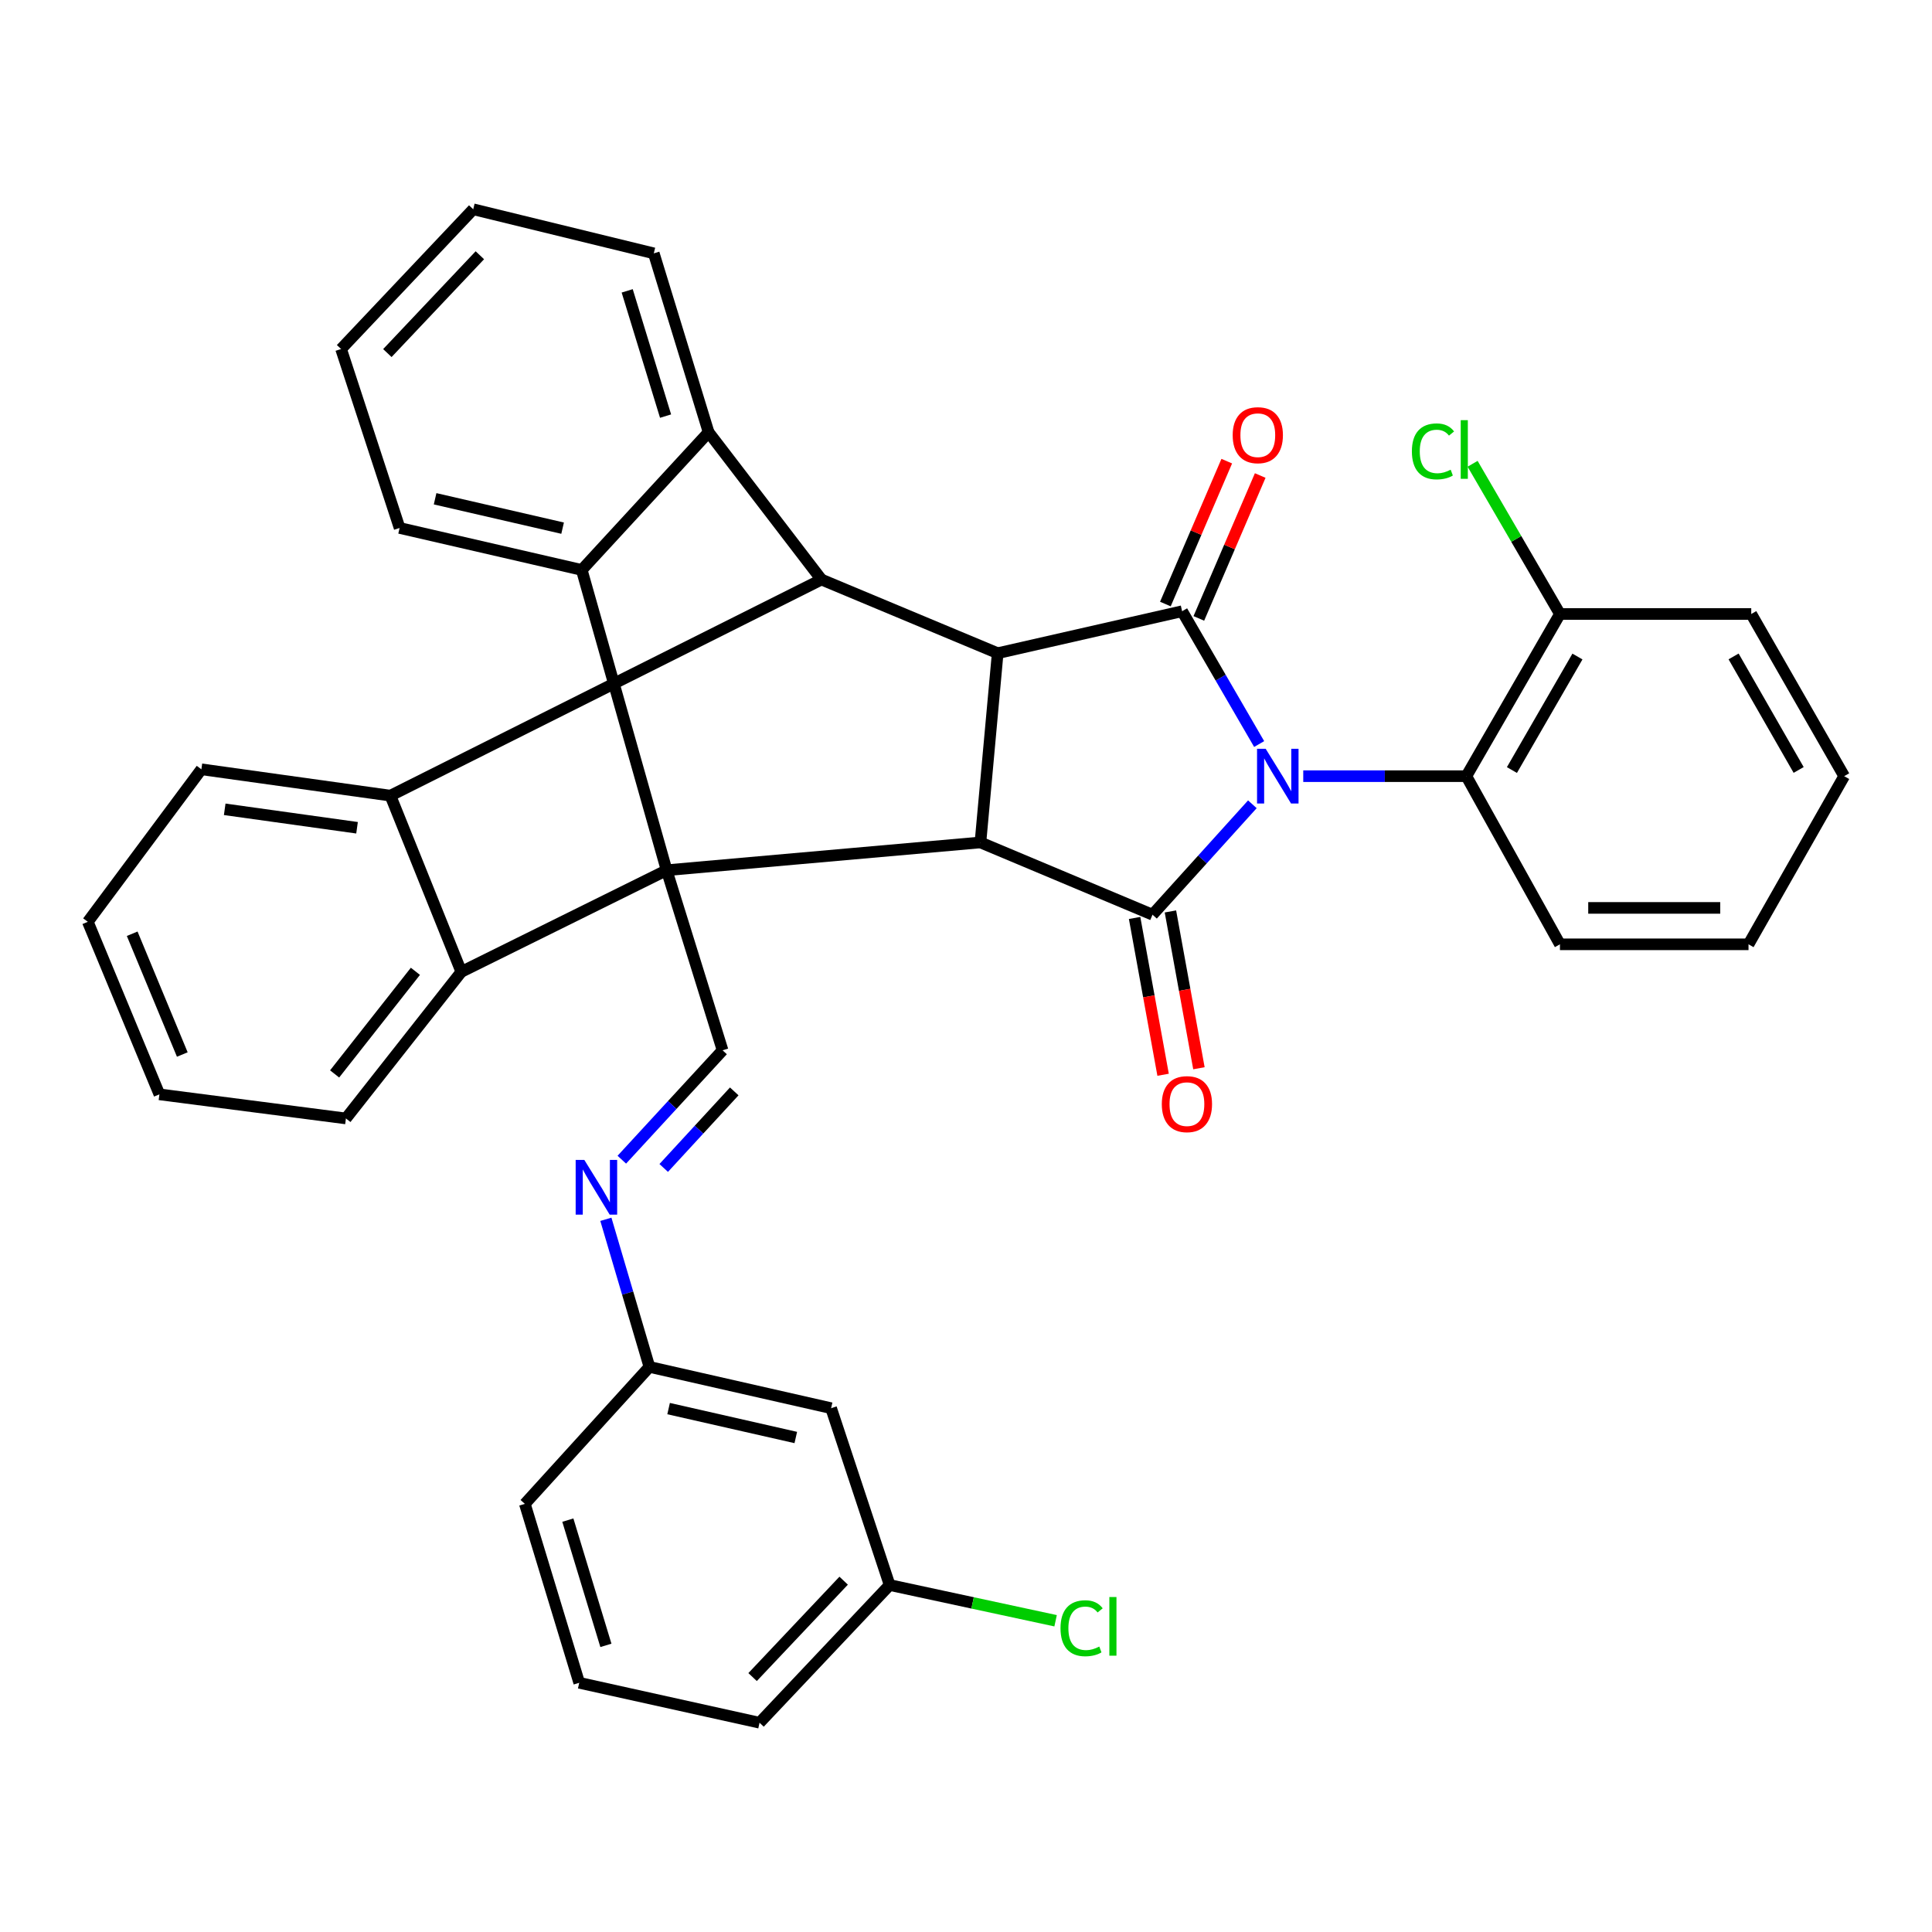 <?xml version='1.0' encoding='iso-8859-1'?>
<svg version='1.1' baseProfile='full'
              xmlns='http://www.w3.org/2000/svg'
                      xmlns:rdkit='http://www.rdkit.org/xml'
                      xmlns:xlink='http://www.w3.org/1999/xlink'
                  xml:space='preserve'
width='1000px' height='1000px' viewBox='0 0 1000 1000'>
<!-- END OF HEADER -->
<rect style='opacity:1.0;fill:#FFFFFF;stroke:none' width='1000' height='1000' x='0' y='0'> </rect>
<path class='bond-1' d='M 648.225,416.293 L 622.382,444.87' style='fill:none;fill-rule:evenodd;stroke:#0000FF;stroke-width:6px;stroke-linecap:butt;stroke-linejoin:miter;stroke-opacity:1' />
<path class='bond-1' d='M 622.382,444.87 L 596.538,473.447' style='fill:none;fill-rule:evenodd;stroke:#000000;stroke-width:6px;stroke-linecap:butt;stroke-linejoin:miter;stroke-opacity:1' />
<path class='bond-2' d='M 651.737,385.117 L 631.796,350.743' style='fill:none;fill-rule:evenodd;stroke:#0000FF;stroke-width:6px;stroke-linecap:butt;stroke-linejoin:miter;stroke-opacity:1' />
<path class='bond-2' d='M 631.796,350.743 L 611.856,316.368' style='fill:none;fill-rule:evenodd;stroke:#000000;stroke-width:6px;stroke-linecap:butt;stroke-linejoin:miter;stroke-opacity:1' />
<path class='bond-10' d='M 674.562,401.745 L 716.77,401.745' style='fill:none;fill-rule:evenodd;stroke:#0000FF;stroke-width:6px;stroke-linecap:butt;stroke-linejoin:miter;stroke-opacity:1' />
<path class='bond-10' d='M 716.77,401.745 L 758.977,401.745' style='fill:none;fill-rule:evenodd;stroke:#000000;stroke-width:6px;stroke-linecap:butt;stroke-linejoin:miter;stroke-opacity:1' />
<path class='bond-0' d='M 345.047,450.422 L 507.476,436.046' style='fill:none;fill-rule:evenodd;stroke:#000000;stroke-width:6px;stroke-linecap:butt;stroke-linejoin:miter;stroke-opacity:1' />
<path class='bond-6' d='M 345.047,450.422 L 301.113,294.998' style='fill:none;fill-rule:evenodd;stroke:#000000;stroke-width:6px;stroke-linecap:butt;stroke-linejoin:miter;stroke-opacity:1' />
<path class='bond-7' d='M 345.047,450.422 L 238.782,503.026' style='fill:none;fill-rule:evenodd;stroke:#000000;stroke-width:6px;stroke-linecap:butt;stroke-linejoin:miter;stroke-opacity:1' />
<path class='bond-11' d='M 345.047,450.422 L 374.008,543.641' style='fill:none;fill-rule:evenodd;stroke:#000000;stroke-width:6px;stroke-linecap:butt;stroke-linejoin:miter;stroke-opacity:1' />
<path class='bond-3' d='M 596.538,473.447 L 507.476,436.046' style='fill:none;fill-rule:evenodd;stroke:#000000;stroke-width:6px;stroke-linecap:butt;stroke-linejoin:miter;stroke-opacity:1' />
<path class='bond-14' d='M 587.267,475.132 L 594.644,515.714' style='fill:none;fill-rule:evenodd;stroke:#000000;stroke-width:6px;stroke-linecap:butt;stroke-linejoin:miter;stroke-opacity:1' />
<path class='bond-14' d='M 594.644,515.714 L 602.021,556.295' style='fill:none;fill-rule:evenodd;stroke:#FF0000;stroke-width:6px;stroke-linecap:butt;stroke-linejoin:miter;stroke-opacity:1' />
<path class='bond-14' d='M 605.81,471.761 L 613.187,512.343' style='fill:none;fill-rule:evenodd;stroke:#000000;stroke-width:6px;stroke-linecap:butt;stroke-linejoin:miter;stroke-opacity:1' />
<path class='bond-14' d='M 613.187,512.343 L 620.564,552.924' style='fill:none;fill-rule:evenodd;stroke:#FF0000;stroke-width:6px;stroke-linecap:butt;stroke-linejoin:miter;stroke-opacity:1' />
<path class='bond-4' d='M 611.856,316.368 L 516.397,338.095' style='fill:none;fill-rule:evenodd;stroke:#000000;stroke-width:6px;stroke-linecap:butt;stroke-linejoin:miter;stroke-opacity:1' />
<path class='bond-13' d='M 620.515,320.088 L 636.401,283.11' style='fill:none;fill-rule:evenodd;stroke:#000000;stroke-width:6px;stroke-linecap:butt;stroke-linejoin:miter;stroke-opacity:1' />
<path class='bond-13' d='M 636.401,283.11 L 652.288,246.131' style='fill:none;fill-rule:evenodd;stroke:#FF0000;stroke-width:6px;stroke-linecap:butt;stroke-linejoin:miter;stroke-opacity:1' />
<path class='bond-13' d='M 603.198,312.649 L 619.085,275.67' style='fill:none;fill-rule:evenodd;stroke:#000000;stroke-width:6px;stroke-linecap:butt;stroke-linejoin:miter;stroke-opacity:1' />
<path class='bond-13' d='M 619.085,275.67 L 634.971,238.692' style='fill:none;fill-rule:evenodd;stroke:#FF0000;stroke-width:6px;stroke-linecap:butt;stroke-linejoin:miter;stroke-opacity:1' />
<path class='bond-36' d='M 507.476,436.046 L 516.397,338.095' style='fill:none;fill-rule:evenodd;stroke:#000000;stroke-width:6px;stroke-linecap:butt;stroke-linejoin:miter;stroke-opacity:1' />
<path class='bond-5' d='M 516.397,338.095 L 425.188,299.982' style='fill:none;fill-rule:evenodd;stroke:#000000;stroke-width:6px;stroke-linecap:butt;stroke-linejoin:miter;stroke-opacity:1' />
<path class='bond-8' d='M 425.188,299.982 L 202.083,411.828' style='fill:none;fill-rule:evenodd;stroke:#000000;stroke-width:6px;stroke-linecap:butt;stroke-linejoin:miter;stroke-opacity:1' />
<path class='bond-9' d='M 425.188,299.982 L 366.773,223.746' style='fill:none;fill-rule:evenodd;stroke:#000000;stroke-width:6px;stroke-linecap:butt;stroke-linejoin:miter;stroke-opacity:1' />
<path class='bond-21' d='M 301.113,294.998 L 206.836,273.272' style='fill:none;fill-rule:evenodd;stroke:#000000;stroke-width:6px;stroke-linecap:butt;stroke-linejoin:miter;stroke-opacity:1' />
<path class='bond-21' d='M 291.204,273.374 L 225.21,258.165' style='fill:none;fill-rule:evenodd;stroke:#000000;stroke-width:6px;stroke-linecap:butt;stroke-linejoin:miter;stroke-opacity:1' />
<path class='bond-38' d='M 301.113,294.998 L 366.773,223.746' style='fill:none;fill-rule:evenodd;stroke:#000000;stroke-width:6px;stroke-linecap:butt;stroke-linejoin:miter;stroke-opacity:1' />
<path class='bond-20' d='M 238.782,503.026 L 179.048,578.906' style='fill:none;fill-rule:evenodd;stroke:#000000;stroke-width:6px;stroke-linecap:butt;stroke-linejoin:miter;stroke-opacity:1' />
<path class='bond-20' d='M 215.013,502.75 L 173.199,555.866' style='fill:none;fill-rule:evenodd;stroke:#000000;stroke-width:6px;stroke-linecap:butt;stroke-linejoin:miter;stroke-opacity:1' />
<path class='bond-39' d='M 238.782,503.026 L 202.083,411.828' style='fill:none;fill-rule:evenodd;stroke:#000000;stroke-width:6px;stroke-linecap:butt;stroke-linejoin:miter;stroke-opacity:1' />
<path class='bond-23' d='M 202.083,411.828 L 104.236,398.185' style='fill:none;fill-rule:evenodd;stroke:#000000;stroke-width:6px;stroke-linecap:butt;stroke-linejoin:miter;stroke-opacity:1' />
<path class='bond-23' d='M 184.803,428.448 L 116.31,418.898' style='fill:none;fill-rule:evenodd;stroke:#000000;stroke-width:6px;stroke-linecap:butt;stroke-linejoin:miter;stroke-opacity:1' />
<path class='bond-22' d='M 366.773,223.746 L 338.398,131.135' style='fill:none;fill-rule:evenodd;stroke:#000000;stroke-width:6px;stroke-linecap:butt;stroke-linejoin:miter;stroke-opacity:1' />
<path class='bond-22' d='M 344.497,215.376 L 324.634,150.548' style='fill:none;fill-rule:evenodd;stroke:#000000;stroke-width:6px;stroke-linecap:butt;stroke-linejoin:miter;stroke-opacity:1' />
<path class='bond-15' d='M 758.977,401.745 L 807.424,317.803' style='fill:none;fill-rule:evenodd;stroke:#000000;stroke-width:6px;stroke-linecap:butt;stroke-linejoin:miter;stroke-opacity:1' />
<path class='bond-15' d='M 782.568,398.574 L 816.481,339.815' style='fill:none;fill-rule:evenodd;stroke:#000000;stroke-width:6px;stroke-linecap:butt;stroke-linejoin:miter;stroke-opacity:1' />
<path class='bond-25' d='M 758.977,401.745 L 807.424,488.776' style='fill:none;fill-rule:evenodd;stroke:#000000;stroke-width:6px;stroke-linecap:butt;stroke-linejoin:miter;stroke-opacity:1' />
<path class='bond-12' d='M 374.008,543.641 L 347.931,571.947' style='fill:none;fill-rule:evenodd;stroke:#000000;stroke-width:6px;stroke-linecap:butt;stroke-linejoin:miter;stroke-opacity:1' />
<path class='bond-12' d='M 347.931,571.947 L 321.853,600.253' style='fill:none;fill-rule:evenodd;stroke:#0000FF;stroke-width:6px;stroke-linecap:butt;stroke-linejoin:miter;stroke-opacity:1' />
<path class='bond-12' d='M 380.046,564.903 L 361.792,584.717' style='fill:none;fill-rule:evenodd;stroke:#000000;stroke-width:6px;stroke-linecap:butt;stroke-linejoin:miter;stroke-opacity:1' />
<path class='bond-12' d='M 361.792,584.717 L 343.538,604.531' style='fill:none;fill-rule:evenodd;stroke:#0000FF;stroke-width:6px;stroke-linecap:butt;stroke-linejoin:miter;stroke-opacity:1' />
<path class='bond-17' d='M 313.597,631.11 L 324.867,669.307' style='fill:none;fill-rule:evenodd;stroke:#0000FF;stroke-width:6px;stroke-linecap:butt;stroke-linejoin:miter;stroke-opacity:1' />
<path class='bond-17' d='M 324.867,669.307 L 336.137,707.504' style='fill:none;fill-rule:evenodd;stroke:#000000;stroke-width:6px;stroke-linecap:butt;stroke-linejoin:miter;stroke-opacity:1' />
<path class='bond-19' d='M 807.424,317.803 L 784.818,278.929' style='fill:none;fill-rule:evenodd;stroke:#000000;stroke-width:6px;stroke-linecap:butt;stroke-linejoin:miter;stroke-opacity:1' />
<path class='bond-19' d='M 784.818,278.929 L 762.212,240.055' style='fill:none;fill-rule:evenodd;stroke:#00CC00;stroke-width:6px;stroke-linecap:butt;stroke-linejoin:miter;stroke-opacity:1' />
<path class='bond-27' d='M 807.424,317.803 L 906.444,317.803' style='fill:none;fill-rule:evenodd;stroke:#000000;stroke-width:6px;stroke-linecap:butt;stroke-linejoin:miter;stroke-opacity:1' />
<path class='bond-16' d='M 430.183,728.875 L 336.137,707.504' style='fill:none;fill-rule:evenodd;stroke:#000000;stroke-width:6px;stroke-linecap:butt;stroke-linejoin:miter;stroke-opacity:1' />
<path class='bond-16' d='M 411.9,744.048 L 346.067,729.088' style='fill:none;fill-rule:evenodd;stroke:#000000;stroke-width:6px;stroke-linecap:butt;stroke-linejoin:miter;stroke-opacity:1' />
<path class='bond-18' d='M 430.183,728.875 L 460.474,820.408' style='fill:none;fill-rule:evenodd;stroke:#000000;stroke-width:6px;stroke-linecap:butt;stroke-linejoin:miter;stroke-opacity:1' />
<path class='bond-28' d='M 336.137,707.504 L 271.659,778.4' style='fill:none;fill-rule:evenodd;stroke:#000000;stroke-width:6px;stroke-linecap:butt;stroke-linejoin:miter;stroke-opacity:1' />
<path class='bond-24' d='M 460.474,820.408 L 503.426,829.655' style='fill:none;fill-rule:evenodd;stroke:#000000;stroke-width:6px;stroke-linecap:butt;stroke-linejoin:miter;stroke-opacity:1' />
<path class='bond-24' d='M 503.426,829.655 L 546.378,838.901' style='fill:none;fill-rule:evenodd;stroke:#00CC00;stroke-width:6px;stroke-linecap:butt;stroke-linejoin:miter;stroke-opacity:1' />
<path class='bond-42' d='M 460.474,820.408 L 393.138,891.681' style='fill:none;fill-rule:evenodd;stroke:#000000;stroke-width:6px;stroke-linecap:butt;stroke-linejoin:miter;stroke-opacity:1' />
<path class='bond-42' d='M 436.674,818.156 L 389.539,868.047' style='fill:none;fill-rule:evenodd;stroke:#000000;stroke-width:6px;stroke-linecap:butt;stroke-linejoin:miter;stroke-opacity:1' />
<path class='bond-31' d='M 179.048,578.906 L 82.51,566.435' style='fill:none;fill-rule:evenodd;stroke:#000000;stroke-width:6px;stroke-linecap:butt;stroke-linejoin:miter;stroke-opacity:1' />
<path class='bond-30' d='M 206.836,273.272 L 176.545,180.65' style='fill:none;fill-rule:evenodd;stroke:#000000;stroke-width:6px;stroke-linecap:butt;stroke-linejoin:miter;stroke-opacity:1' />
<path class='bond-33' d='M 338.398,131.135 L 244.939,108.319' style='fill:none;fill-rule:evenodd;stroke:#000000;stroke-width:6px;stroke-linecap:butt;stroke-linejoin:miter;stroke-opacity:1' />
<path class='bond-32' d='M 104.236,398.185 L 45.455,477.132' style='fill:none;fill-rule:evenodd;stroke:#000000;stroke-width:6px;stroke-linecap:butt;stroke-linejoin:miter;stroke-opacity:1' />
<path class='bond-34' d='M 807.424,488.776 L 905.03,488.776' style='fill:none;fill-rule:evenodd;stroke:#000000;stroke-width:6px;stroke-linecap:butt;stroke-linejoin:miter;stroke-opacity:1' />
<path class='bond-34' d='M 822.065,469.929 L 890.39,469.929' style='fill:none;fill-rule:evenodd;stroke:#000000;stroke-width:6px;stroke-linecap:butt;stroke-linejoin:miter;stroke-opacity:1' />
<path class='bond-26' d='M 299.804,871.012 L 271.659,778.4' style='fill:none;fill-rule:evenodd;stroke:#000000;stroke-width:6px;stroke-linecap:butt;stroke-linejoin:miter;stroke-opacity:1' />
<path class='bond-26' d='M 313.615,851.64 L 293.914,786.812' style='fill:none;fill-rule:evenodd;stroke:#000000;stroke-width:6px;stroke-linecap:butt;stroke-linejoin:miter;stroke-opacity:1' />
<path class='bond-29' d='M 299.804,871.012 L 393.138,891.681' style='fill:none;fill-rule:evenodd;stroke:#000000;stroke-width:6px;stroke-linecap:butt;stroke-linejoin:miter;stroke-opacity:1' />
<path class='bond-37' d='M 906.444,317.803 L 954.545,401.745' style='fill:none;fill-rule:evenodd;stroke:#000000;stroke-width:6px;stroke-linecap:butt;stroke-linejoin:miter;stroke-opacity:1' />
<path class='bond-37' d='M 897.307,339.765 L 930.978,398.524' style='fill:none;fill-rule:evenodd;stroke:#000000;stroke-width:6px;stroke-linecap:butt;stroke-linejoin:miter;stroke-opacity:1' />
<path class='bond-40' d='M 176.545,180.65 L 244.939,108.319' style='fill:none;fill-rule:evenodd;stroke:#000000;stroke-width:6px;stroke-linecap:butt;stroke-linejoin:miter;stroke-opacity:1' />
<path class='bond-40' d='M 200.498,182.749 L 248.374,132.118' style='fill:none;fill-rule:evenodd;stroke:#000000;stroke-width:6px;stroke-linecap:butt;stroke-linejoin:miter;stroke-opacity:1' />
<path class='bond-41' d='M 82.51,566.435 L 45.455,477.132' style='fill:none;fill-rule:evenodd;stroke:#000000;stroke-width:6px;stroke-linecap:butt;stroke-linejoin:miter;stroke-opacity:1' />
<path class='bond-41' d='M 94.359,545.817 L 68.421,483.305' style='fill:none;fill-rule:evenodd;stroke:#000000;stroke-width:6px;stroke-linecap:butt;stroke-linejoin:miter;stroke-opacity:1' />
<path class='bond-35' d='M 905.03,488.776 L 954.545,401.745' style='fill:none;fill-rule:evenodd;stroke:#000000;stroke-width:6px;stroke-linecap:butt;stroke-linejoin:miter;stroke-opacity:1' />
<path  class='atom-0' d='M 655.122 387.585
L 664.402 402.585
Q 665.322 404.065, 666.802 406.745
Q 668.282 409.425, 668.362 409.585
L 668.362 387.585
L 672.122 387.585
L 672.122 415.905
L 668.242 415.905
L 658.282 399.505
Q 657.122 397.585, 655.882 395.385
Q 654.682 393.185, 654.322 392.505
L 654.322 415.905
L 650.642 415.905
L 650.642 387.585
L 655.122 387.585
' fill='#0000FF'/>
<path  class='atom-13' d='M 302.444 600.366
L 311.724 615.366
Q 312.644 616.846, 314.124 619.526
Q 315.604 622.206, 315.684 622.366
L 315.684 600.366
L 319.444 600.366
L 319.444 628.686
L 315.564 628.686
L 305.604 612.286
Q 304.444 610.366, 303.204 608.166
Q 302.004 605.966, 301.644 605.286
L 301.644 628.686
L 297.964 628.686
L 297.964 600.366
L 302.444 600.366
' fill='#0000FF'/>
<path  class='atom-14' d='M 638.037 225.25
Q 638.037 218.45, 641.397 214.65
Q 644.757 210.85, 651.037 210.85
Q 657.317 210.85, 660.677 214.65
Q 664.037 218.45, 664.037 225.25
Q 664.037 232.13, 660.637 236.05
Q 657.237 239.93, 651.037 239.93
Q 644.797 239.93, 641.397 236.05
Q 638.037 232.17, 638.037 225.25
M 651.037 236.73
Q 655.357 236.73, 657.677 233.85
Q 660.037 230.93, 660.037 225.25
Q 660.037 219.69, 657.677 216.89
Q 655.357 214.05, 651.037 214.05
Q 646.717 214.05, 644.357 216.85
Q 642.037 219.65, 642.037 225.25
Q 642.037 230.97, 644.357 233.85
Q 646.717 236.73, 651.037 236.73
' fill='#FF0000'/>
<path  class='atom-15' d='M 601.348 571.499
Q 601.348 564.699, 604.708 560.899
Q 608.068 557.099, 614.348 557.099
Q 620.628 557.099, 623.988 560.899
Q 627.348 564.699, 627.348 571.499
Q 627.348 578.379, 623.948 582.299
Q 620.548 586.179, 614.348 586.179
Q 608.108 586.179, 604.708 582.299
Q 601.348 578.419, 601.348 571.499
M 614.348 582.979
Q 618.668 582.979, 620.988 580.099
Q 623.348 577.179, 623.348 571.499
Q 623.348 565.939, 620.988 563.139
Q 618.668 560.299, 614.348 560.299
Q 610.028 560.299, 607.668 563.099
Q 605.348 565.899, 605.348 571.499
Q 605.348 577.219, 607.668 580.099
Q 610.028 582.979, 614.348 582.979
' fill='#FF0000'/>
<path  class='atom-20' d='M 730.789 233.637
Q 730.789 226.597, 734.069 222.917
Q 737.389 219.197, 743.669 219.197
Q 749.509 219.197, 752.629 223.317
L 749.989 225.477
Q 747.709 222.477, 743.669 222.477
Q 739.389 222.477, 737.109 225.357
Q 734.869 228.197, 734.869 233.637
Q 734.869 239.237, 737.189 242.117
Q 739.549 244.997, 744.109 244.997
Q 747.229 244.997, 750.869 243.117
L 751.989 246.117
Q 750.509 247.077, 748.269 247.637
Q 746.029 248.197, 743.549 248.197
Q 737.389 248.197, 734.069 244.437
Q 730.789 240.677, 730.789 233.637
' fill='#00CC00'/>
<path  class='atom-20' d='M 756.069 217.477
L 759.749 217.477
L 759.749 247.837
L 756.069 247.837
L 756.069 217.477
' fill='#00CC00'/>
<path  class='atom-25' d='M 548.919 842.779
Q 548.919 835.739, 552.199 832.059
Q 555.519 828.339, 561.799 828.339
Q 567.639 828.339, 570.759 832.459
L 568.119 834.619
Q 565.839 831.619, 561.799 831.619
Q 557.519 831.619, 555.239 834.499
Q 552.999 837.339, 552.999 842.779
Q 552.999 848.379, 555.319 851.259
Q 557.679 854.139, 562.239 854.139
Q 565.359 854.139, 568.999 852.259
L 570.119 855.259
Q 568.639 856.219, 566.399 856.779
Q 564.159 857.339, 561.679 857.339
Q 555.519 857.339, 552.199 853.579
Q 548.919 849.819, 548.919 842.779
' fill='#00CC00'/>
<path  class='atom-25' d='M 574.199 826.619
L 577.879 826.619
L 577.879 856.979
L 574.199 856.979
L 574.199 826.619
' fill='#00CC00'/>
</svg>
